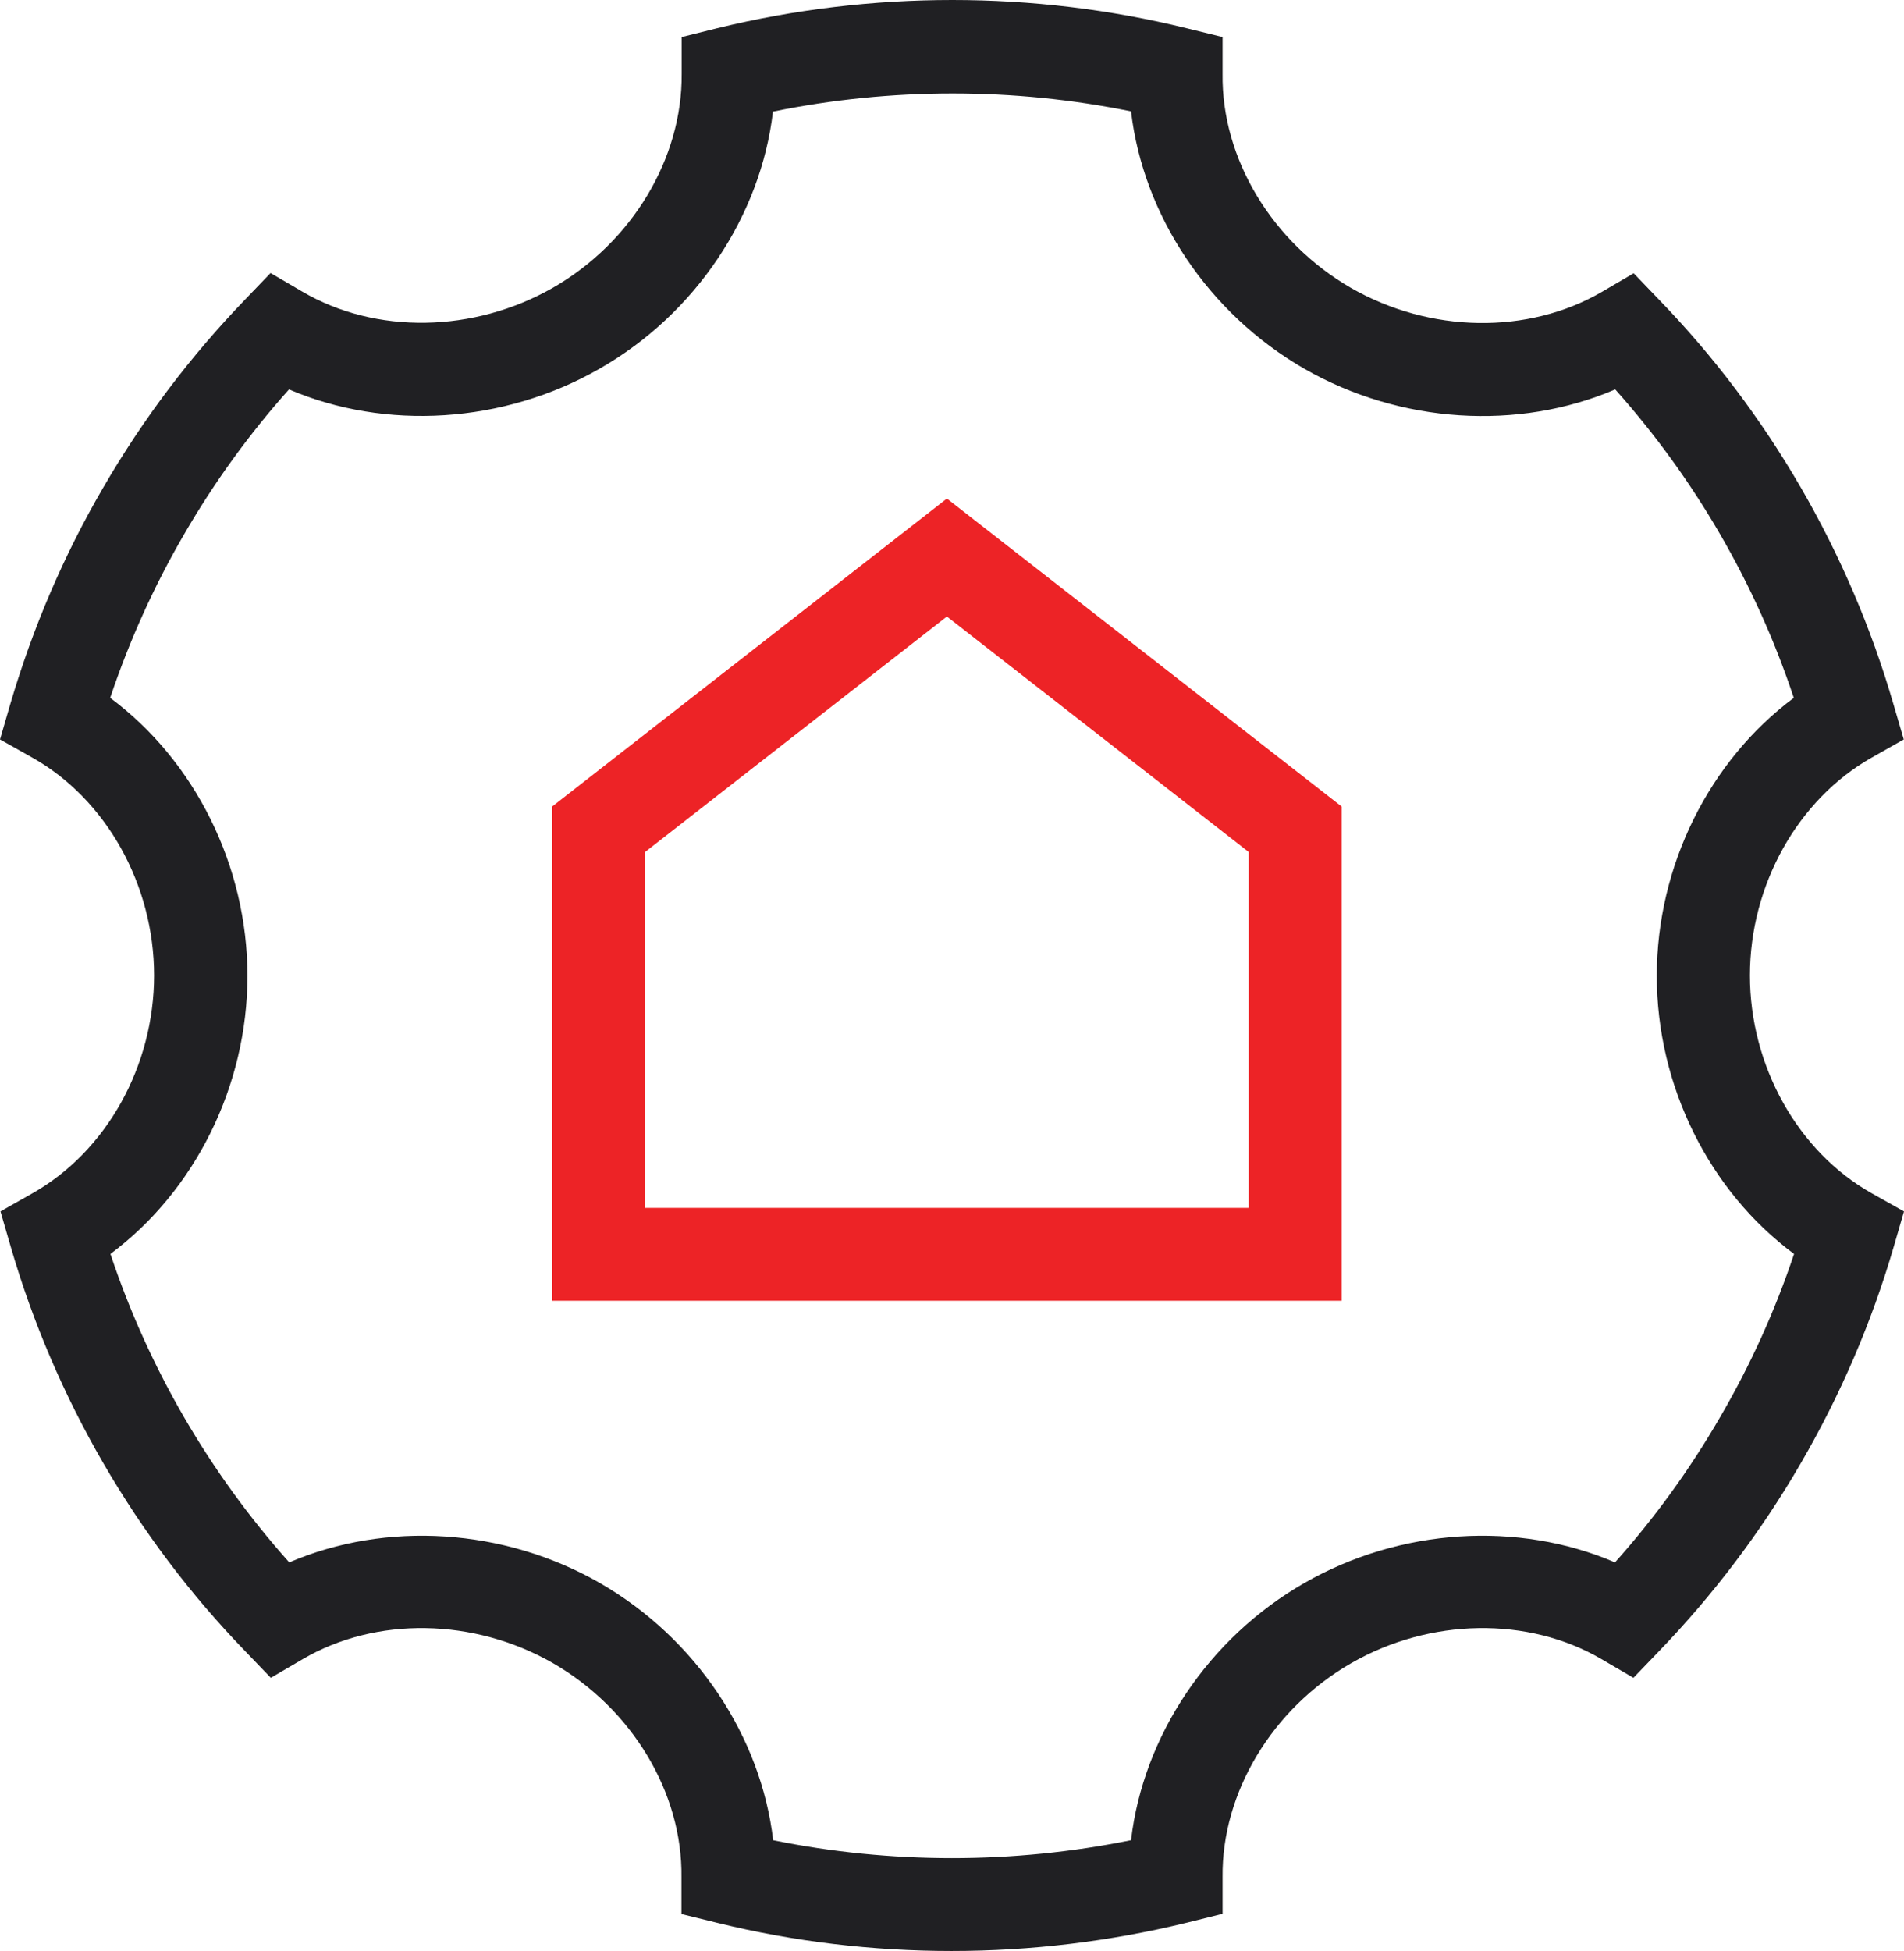 <svg width="82" height="84" viewBox="0 0 82 84" fill="none" xmlns="http://www.w3.org/2000/svg">
<path d="M57.78 56.005H23.78V34.725L40.78 21.465L57.78 34.725V56.005ZM27.78 52.005H53.78V36.685L40.78 26.545L27.78 36.685V52.005Z" fill="#ED2326"/>
<path d="M40.98 84C37.582 84 34.194 83.6 30.896 82.79L29.348 82.41V80.83C29.398 77.18 27.216 73.569 23.818 71.609C20.42 69.659 16.187 69.589 13.03 71.439L11.663 72.239L10.567 71.099C5.841 66.219 2.353 60.189 0.462 53.678L0.02 52.158L1.397 51.378C4.585 49.578 6.636 45.898 6.636 41.998C6.636 38.097 4.575 34.407 1.387 32.617L0 31.837L0.442 30.317C1.408 27.037 2.745 23.906 4.444 20.996C6.153 18.046 8.214 15.326 10.557 12.896L11.652 11.756L13.02 12.556C16.177 14.406 20.41 14.336 23.818 12.386C27.216 10.436 29.388 6.825 29.358 3.175V1.595L30.886 1.215C37.521 -0.405 44.519 -0.405 51.104 1.215L52.653 1.595V3.175C52.602 6.825 54.784 10.436 58.182 12.396C61.58 14.346 65.813 14.416 68.99 12.566L70.358 11.766L71.453 12.906C76.169 17.776 79.657 23.806 81.548 30.327L81.99 31.837L80.612 32.617C77.425 34.417 75.364 38.107 75.364 41.998C75.364 45.888 77.425 49.588 80.612 51.378L82 52.158L81.558 53.678C80.612 56.928 79.265 60.059 77.556 62.999C75.847 65.949 73.786 68.669 71.443 71.099L70.347 72.239L68.98 71.439C65.823 69.589 61.58 69.659 58.192 71.609C54.794 73.559 52.612 77.18 52.653 80.82V82.4L51.124 82.78C47.806 83.59 44.398 84 40.99 84H40.98ZM33.289 79.23C38.356 80.26 43.634 80.26 48.711 79.23C49.234 74.749 52.039 70.529 56.171 68.159C60.304 65.789 65.381 65.479 69.553 67.269C71.262 65.359 72.781 63.259 74.078 61.019C75.385 58.779 76.45 56.428 77.265 53.988C73.625 51.298 71.353 46.768 71.353 42.017C71.353 37.267 73.625 32.747 77.254 30.047C75.626 25.146 72.992 20.606 69.563 16.766C65.391 18.556 60.304 18.246 56.171 15.876C52.039 13.496 49.234 9.276 48.711 4.795C43.654 3.765 38.376 3.765 33.289 4.805C32.766 9.286 29.961 13.516 25.819 15.876C21.686 18.246 16.599 18.546 12.447 16.766C10.738 18.676 9.219 20.776 7.923 23.016C6.636 25.227 5.57 27.587 4.745 30.047C8.375 32.737 10.657 37.267 10.657 42.017C10.657 46.768 8.385 51.288 4.756 53.988C6.384 58.879 9.018 63.419 12.457 67.269C16.629 65.479 21.706 65.789 25.839 68.159C29.971 70.539 32.776 74.759 33.299 79.24L33.289 79.23Z" fill="#202023"/>
</svg>
